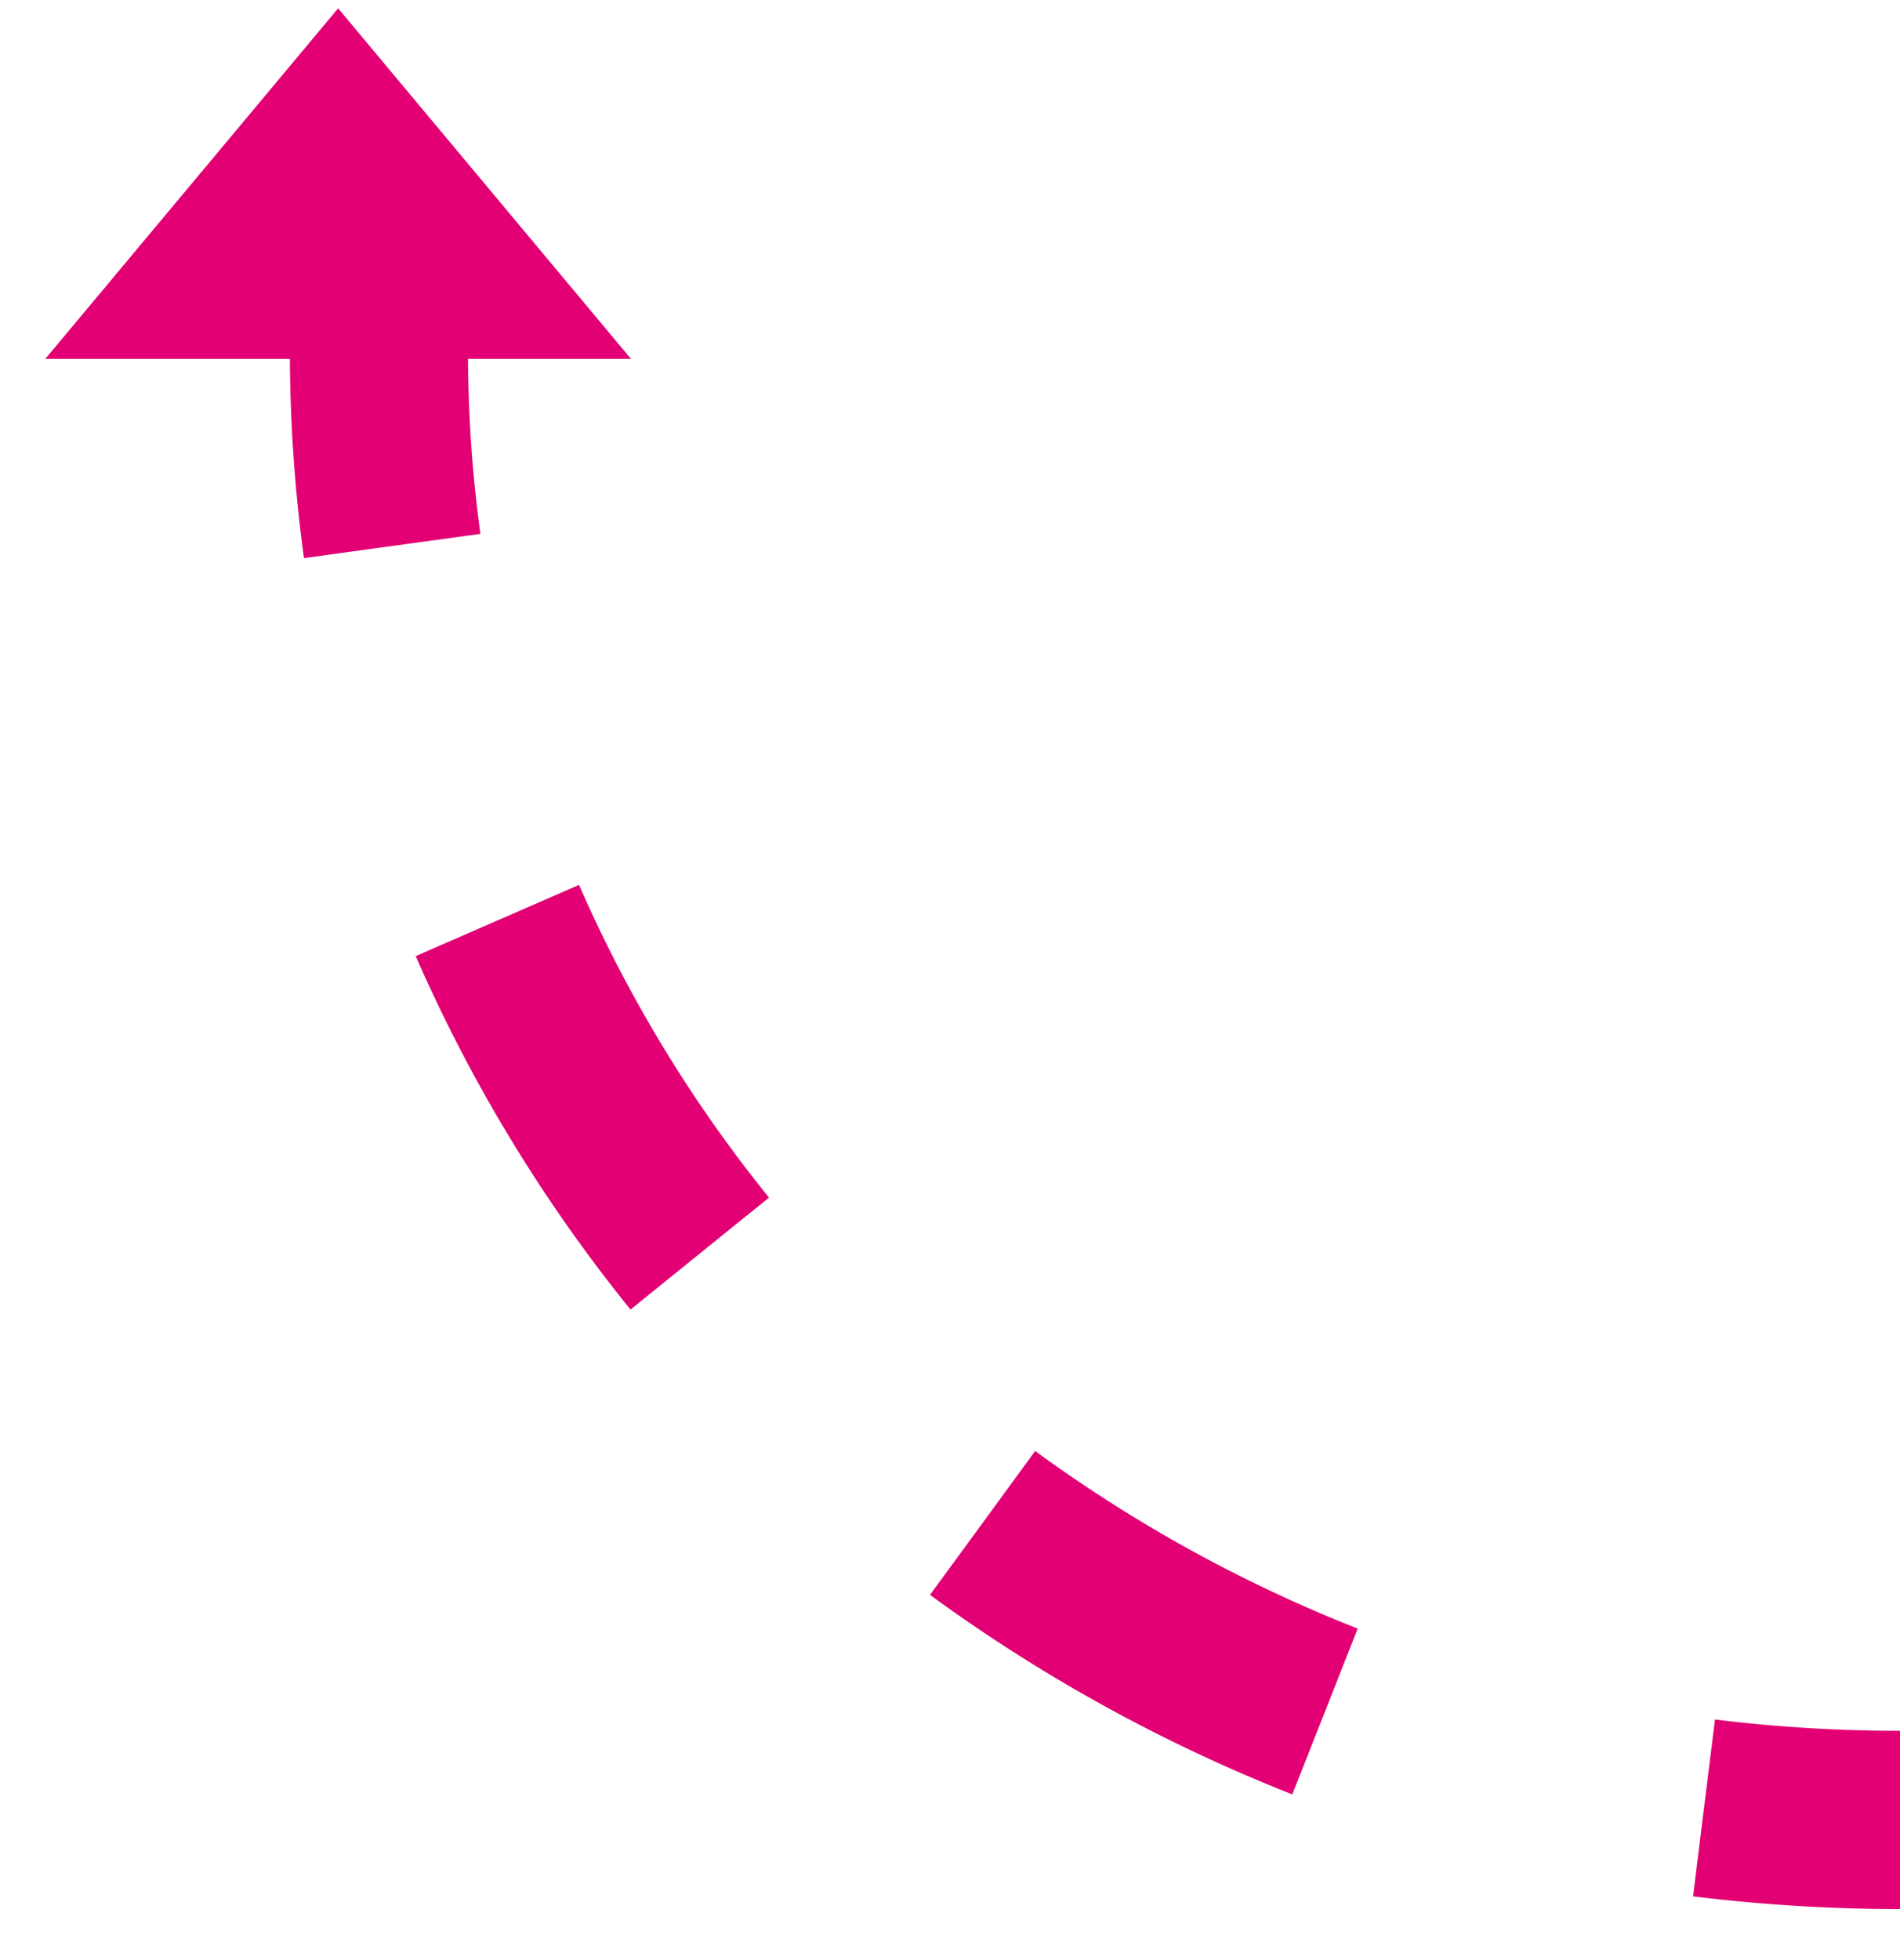<svg xmlns="http://www.w3.org/2000/svg" width="32" height="33" fill="none"><path fill="#E20074" fill-rule="evenodd" d="M32 29.14q-1.587-.001-3.116-.191l-.185 1.488-.184 1.49c1.14.14 2.304.214 3.485.214zM5.119 9.396a26 26 0 0 1-.237-3.482h3q.001 1.566.209 3.074l-1.486.204zm1.883 6.701 1.375-.6 1.375-.599a23 23 0 0 0 3.2 5.265l-1.167.942-1.166.943a26 26 0 0 1-3.617-5.95m8.661 10.753.886-1.21.885-1.212a24.3 24.3 0 0 0 5.432 2.99l-.55 1.396-.551 1.395a27.3 27.3 0 0 1-6.102-3.359" clip-rule="evenodd"/><path fill="#E20074" d="m5.695.14 4.932 5.902H.763z"/></svg>